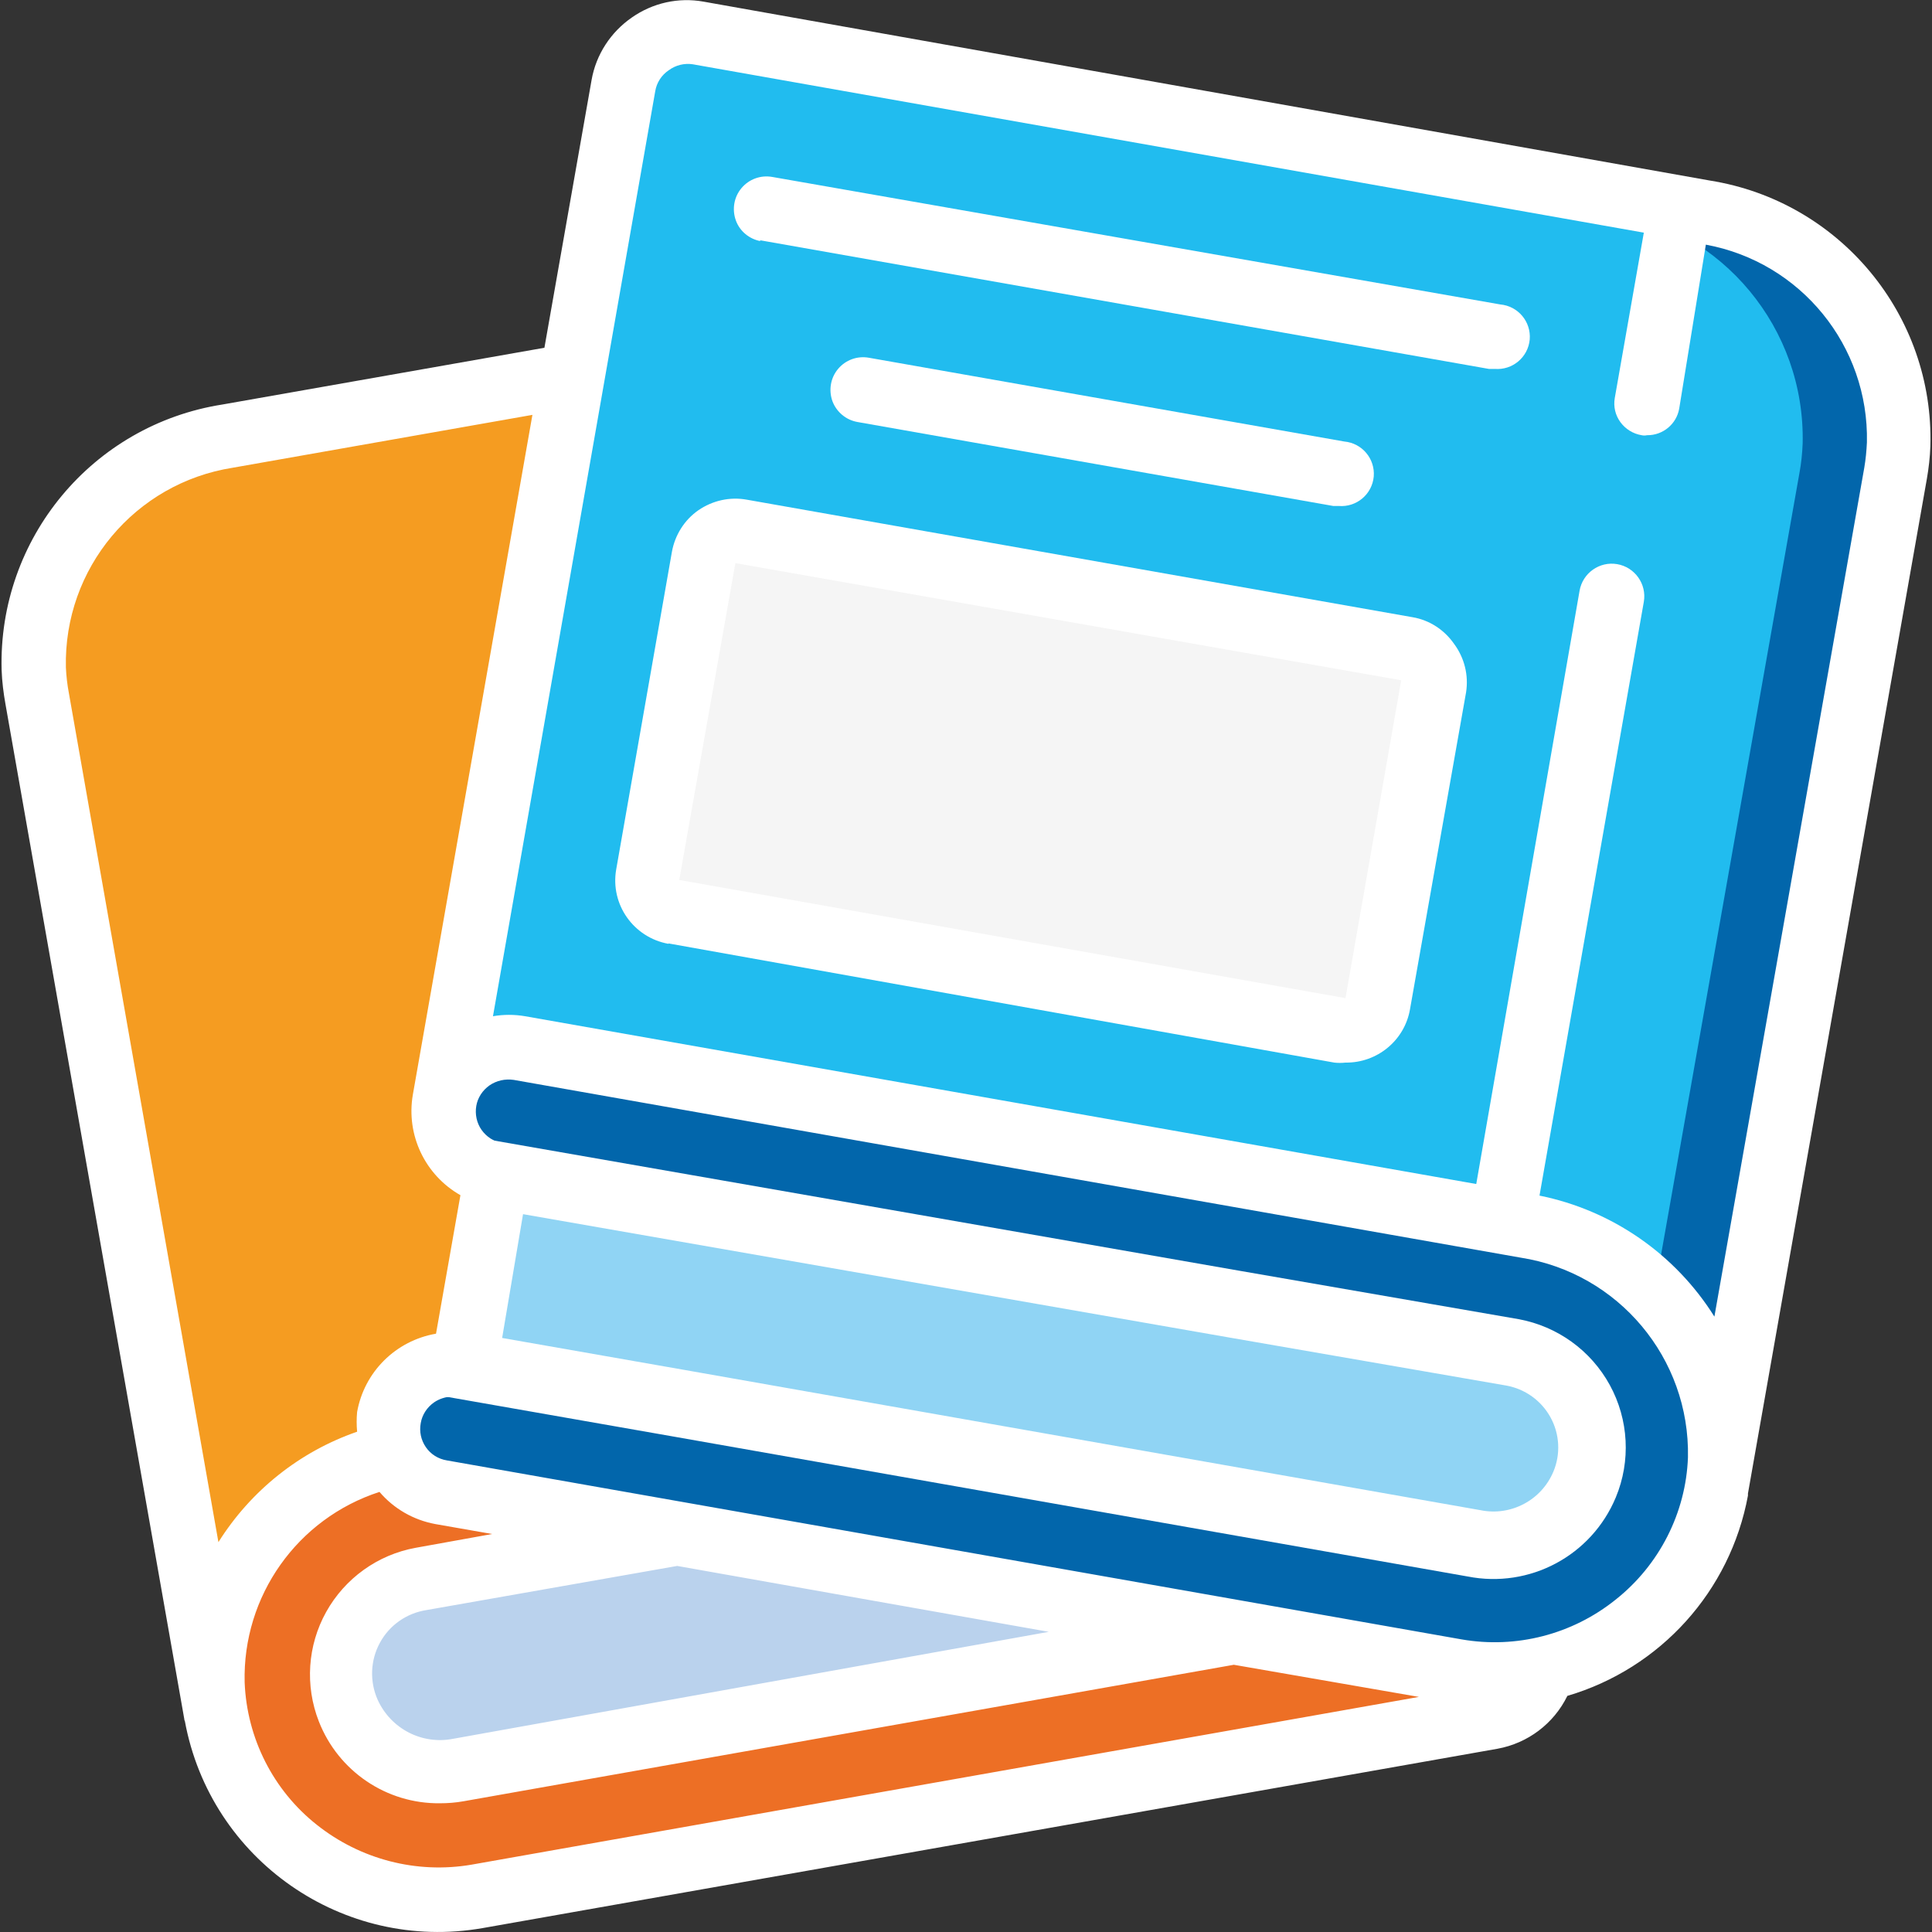 <?xml version="1.0" encoding="utf-8"?>
<!-- Generator: Adobe Illustrator 24.3.0, SVG Export Plug-In . SVG Version: 6.00 Build 0)  -->
<svg version="1.1" id="Capa_1" xmlns="http://www.w3.org/2000/svg" xmlns:xlink="http://www.w3.org/1999/xlink" x="0px" y="0px"
	 viewBox="0 0 95 95" style="enable-background:new 0 0 95 95;" xml:space="preserve">
<rect x="0" y="0" width="95" height="95" fill="#333333" stroke="none"/>
<style type="text/css">
	.st0{fill:#0266AB;}
	.st1{fill:#90D4F4;stroke:#FFFFFF;stroke-width:3.32;stroke-miterlimit:10;}
	.st2{fill:#21BCEF;}
	.st3{fill:#F5F5F5;}
	.st4{fill:#ED6F25;}
	.st5{fill:#BAD2ED;}
	.st6{fill:#F59C21;}
	.st7{fill:#FFFFFF;}
</style>
<g id="Page-1_1_">
	<g>
		<g id="Icons" transform="translate(1)">
			<path id="Shape_1_" class="st0" d="M83.58,71.72c0,0.35,0,0.7-0.1,1.03l-0.08,0.41c-0.78,4.42-4.15,7.93-8.53,8.9
				c-1.41,0.33-2.87,0.36-4.29,0.1l-10.89-1.92l-27.38-4.75l-11.61-2.04c-1.05-0.19-1.93-0.9-2.34-1.88
				c-0.29-0.59-0.38-1.26-0.25-1.9c0.27-1.53,1.61-2.64,3.17-2.61c0.18-0.02,0.37-0.02,0.55,0l10.53,1.85l39.13,6.98
				c2.27,0.45,4.54-0.76,5.43-2.9c0.55-1.33,0.47-2.83-0.21-4.09c-0.69-1.26-1.9-2.14-3.32-2.4l-13.63-2.41l-36.24-6.33
				c-1.75-0.15-3.05-1.69-2.9-3.44s1.69-3.05,3.44-2.9c0.18-0.02,0.37-0.02,0.55,0l49.53,8.72C79.73,61.1,83.77,66.05,83.58,71.72z"
				/>
			<path class="st1" d="M76.92,72.99c-0.89,2.14-3.16,3.35-5.43,2.9l-39.16-6.9l-10.55-1.85l1.58-9.36l36.24,6.33l13.78,2.39
				c1.41,0.26,2.63,1.14,3.32,2.4S77.47,71.67,76.92,72.99z"/>
			<path class="st2" d="M92.39,21.82c-0.02,0.49-0.07,0.98-0.16,1.46l-8.74,49.56c0-0.33,0-0.68,0.1-1.03
				c0.12-5.65-3.92-10.54-9.5-11.46l-49.56-8.8c-0.18-0.02-0.37-0.02-0.55,0c-1.55-0.02-2.9,1.08-3.17,2.61l6.33-35.64l2.52-14.25
				c0.15-0.83,0.62-1.56,1.31-2.04c0.67-0.53,1.52-0.76,2.36-0.63l49.56,8.79C88.46,11.28,92.52,16.16,92.39,21.82z"/>
			<path class="st0" d="M82.89,10.37L33.33,1.58c-0.77-0.14-1.56,0.02-2.22,0.44l47.03,8.34c5.58,0.91,9.63,5.8,9.5,11.45
				c-0.02,0.49-0.07,0.98-0.16,1.46l-7.13,40.28c2.15,2.16,3.3,5.12,3.17,8.17c0,0.35,0,0.7-0.1,1.03l8.79-49.48
				c0.09-0.48,0.14-0.97,0.16-1.46C92.5,16.17,88.46,11.29,82.89,10.37z"/>
			<path id="Rectangle-path" class="st3" d="M35.43,26.13l32.75,5.79c0.86,0.15,1.44,0.97,1.28,1.84l-2.76,15.6
				c-0.15,0.86-0.97,1.44-1.84,1.28l-32.75-5.79c-0.86-0.15-1.44-0.97-1.28-1.84l2.76-15.6C33.75,26.55,34.57,25.98,35.43,26.13z"/>
			<path class="st4" d="M74.87,82.06c-0.29,1.22-1.28,2.15-2.52,2.38l-49.91,8.8c-2.95,0.52-5.99-0.18-8.42-1.94
				c-2.43-1.76-4.04-4.42-4.47-7.39c-0.06-0.37-0.1-0.75-0.11-1.12c-0.13-5.41,3.6-10.15,8.88-11.31c0.41,0.98,1.29,1.69,2.34,1.88
				l11.54,2.04l-12.51,2.17c-1.41,0.24-2.63,1.11-3.33,2.35c-0.7,1.24-0.8,2.73-0.28,4.06c0.9,2.14,3.17,3.36,5.45,2.91l38.14-6.73
				l10.89,1.92C72,82.38,73.46,82.37,74.87,82.06L74.87,82.06z"/>
			<path class="st5" d="M59.69,80.24l-38.14,6.73c-2.28,0.44-4.55-0.77-5.45-2.91c-0.54-1.34-0.45-2.85,0.25-4.1
				s1.94-2.13,3.36-2.37l12.51-2.17L59.69,80.24z"/>
			<path class="st6" d="M23.43,57.77l-1.58,9.36c-0.18-0.02-0.37-0.02-0.55,0c-1.55-0.02-2.9,1.08-3.17,2.61
				c-0.11,0.6-0.04,1.23,0.22,1.79c-5.28,1.16-9.01,5.9-8.88,11.31c0.01,0.38,0.05,0.75,0.11,1.12L0.82,34.36
				c-0.08-0.48-0.14-0.97-0.16-1.46c-0.13-5.65,3.92-10.53,9.5-11.45l16.96-2.99L20.79,54.1c-0.15,0.84,0.05,1.7,0.55,2.39
				S22.59,57.65,23.43,57.77z"/>
		</g>
		<g id="Icons_copy">
			<path class="st7" d="M37.35,11.81l35.86,6.33h0.29c0.87,0.07,1.64-0.57,1.72-1.45c0.07-0.87-0.57-1.64-1.45-1.72L37.97,8.7
				c-0.57-0.1-1.14,0.11-1.51,0.55s-0.47,1.04-0.28,1.58s0.67,0.93,1.23,1.03L37.35,11.81z"/>
			<path class="st7" d="M42.72,17.59c-0.57-0.1-1.14,0.11-1.51,0.55c-0.37,0.44-0.47,1.04-0.28,1.58c0.2,0.54,0.67,0.93,1.23,1.03
				l23.4,4.13h0.27c0.87,0.07,1.64-0.57,1.72-1.45c0.07-0.87-0.57-1.64-1.45-1.72L42.72,17.59z"/>
			<path class="st7" d="M32.87,46.39l32.74,5.86c0.18,0.02,0.37,0.02,0.55,0c1.55,0.02,2.9-1.08,3.17-2.61l2.76-15.6
				c0.13-0.84-0.08-1.69-0.59-2.38c-0.48-0.69-1.21-1.17-2.04-1.31l-32.74-5.78c-0.83-0.15-1.68,0.04-2.38,0.52
				c-0.69,0.48-1.15,1.22-1.3,2.04L30.3,42.75c-0.3,1.72,0.85,3.35,2.57,3.66V46.39z M36.16,27.69l32.74,5.76l-2.74,15.63
				l-32.76-5.81L36.16,27.69z"/>
			<path class="st7" d="M9.09,84.63c1.26,6.83,7.79,11.37,14.63,10.18l49.91-8.82c1.49-0.27,2.77-1.23,3.44-2.6
				c4.58-1.35,8.01-5.15,8.88-9.85c0,0,0,0,0-0.1l8.8-49.91c0.09-0.52,0.15-1.05,0.17-1.58C95.11,15.5,90.47,9.9,84.09,8.88
				l-49.5-8.8c-1.23-0.22-2.49,0.06-3.52,0.78c-1.04,0.72-1.76,1.82-1.98,3.07L26.77,17.1l-15.83,2.79
				C4.55,20.89-0.1,26.48,0.08,32.95c0.02,0.56,0.09,1.12,0.19,1.68l8.79,49.89C9.06,84.56,9.07,84.6,9.09,84.63L9.09,84.63z
				 M23.18,91.69c-2.7,0.46-5.46-0.26-7.6-1.96c-2.15-1.7-3.44-4.26-3.55-7c-0.11-4.25,2.59-8.06,6.63-9.37
				c0.71,0.83,1.67,1.38,2.74,1.58l2.8,0.49l-3.77,0.68c-1.86,0.34-3.47,1.5-4.39,3.15c-0.92,1.65-1.05,3.63-0.36,5.39
				c0.96,2.45,3.33,4.05,5.95,4.02c0.39,0,0.78-0.03,1.17-0.1l37.87-6.71l9.1,1.58L23.18,91.69z M51.57,80.24L22.28,85.5
				c-1.53,0.3-3.06-0.49-3.71-1.92c-0.4-0.9-0.36-1.94,0.11-2.8c0.47-0.87,1.32-1.46,2.29-1.61L33.3,77L51.57,80.24z M79.44,78.66
				c-2.13,1.71-4.89,2.42-7.58,1.95l-49.89-8.8c-0.42-0.07-0.79-0.3-1.03-0.65c-0.24-0.35-0.33-0.77-0.25-1.19
				c0.07-0.41,0.31-0.77,0.65-1.01c0.26-0.18,0.58-0.28,0.9-0.29h0.27l49.72,8.77c2.44,0.51,4.96-0.46,6.43-2.48
				c1.47-2.02,1.61-4.72,0.36-6.88c-0.92-1.66-2.53-2.82-4.4-3.17L24.7,56.21c-0.41-0.07-0.78-0.31-1.02-0.65
				c-0.24-0.34-0.33-0.77-0.26-1.18c0.07-0.41,0.31-0.77,0.65-1.01c0.35-0.24,0.77-0.33,1.19-0.27l49.51,8.74
				c4.81,0.75,8.33,4.95,8.23,9.82C82.9,74.39,81.59,76.96,79.44,78.66L79.44,78.66z M74.05,68.08c0.93,0.17,1.74,0.75,2.2,1.58
				c0.47,0.83,0.54,1.83,0.19,2.72c-0.59,1.44-2.1,2.28-3.64,2.03l-48.2-8.57l1.11-6.24L74.05,68.08z M32.22,4.48
				c0.07-0.42,0.31-0.79,0.67-1.03c0.34-0.25,0.76-0.35,1.17-0.29l46.77,8.28l-1.43,8.14c-0.07,0.42,0.03,0.84,0.28,1.18
				c0.25,0.34,0.62,0.57,1.04,0.64c0.09,0.02,0.18,0.02,0.27,0c0.78,0.01,1.45-0.55,1.58-1.31l1.31-8.06
				c4.67,0.86,8.02,4.98,7.92,9.72c-0.02,0.42-0.06,0.84-0.13,1.25L84.3,64.74c-1.93-3.08-5.04-5.23-8.6-5.95l5.13-29.2
				c0.15-0.87-0.44-1.7-1.31-1.85c-0.87-0.15-1.7,0.44-1.85,1.31l-5.08,29.17l-46.77-8.25c-0.52-0.09-1.06-0.09-1.58,0L32.22,4.48z
				 M3.24,32.82c-0.11-4.87,3.39-9.06,8.2-9.82l14.74-2.6L20.3,53.83c-0.34,1.98,0.6,3.95,2.34,4.94l-1.2,6.81
				c-1.98,0.34-3.53,1.88-3.88,3.85c-0.03,0.32-0.03,0.64,0,0.97c-2.83,0.98-5.23,2.9-6.82,5.43L3.39,34.1
				C3.31,33.68,3.26,33.25,3.24,32.82L3.24,32.82z"/>
		</g>
	</g>
</g>
</svg>
